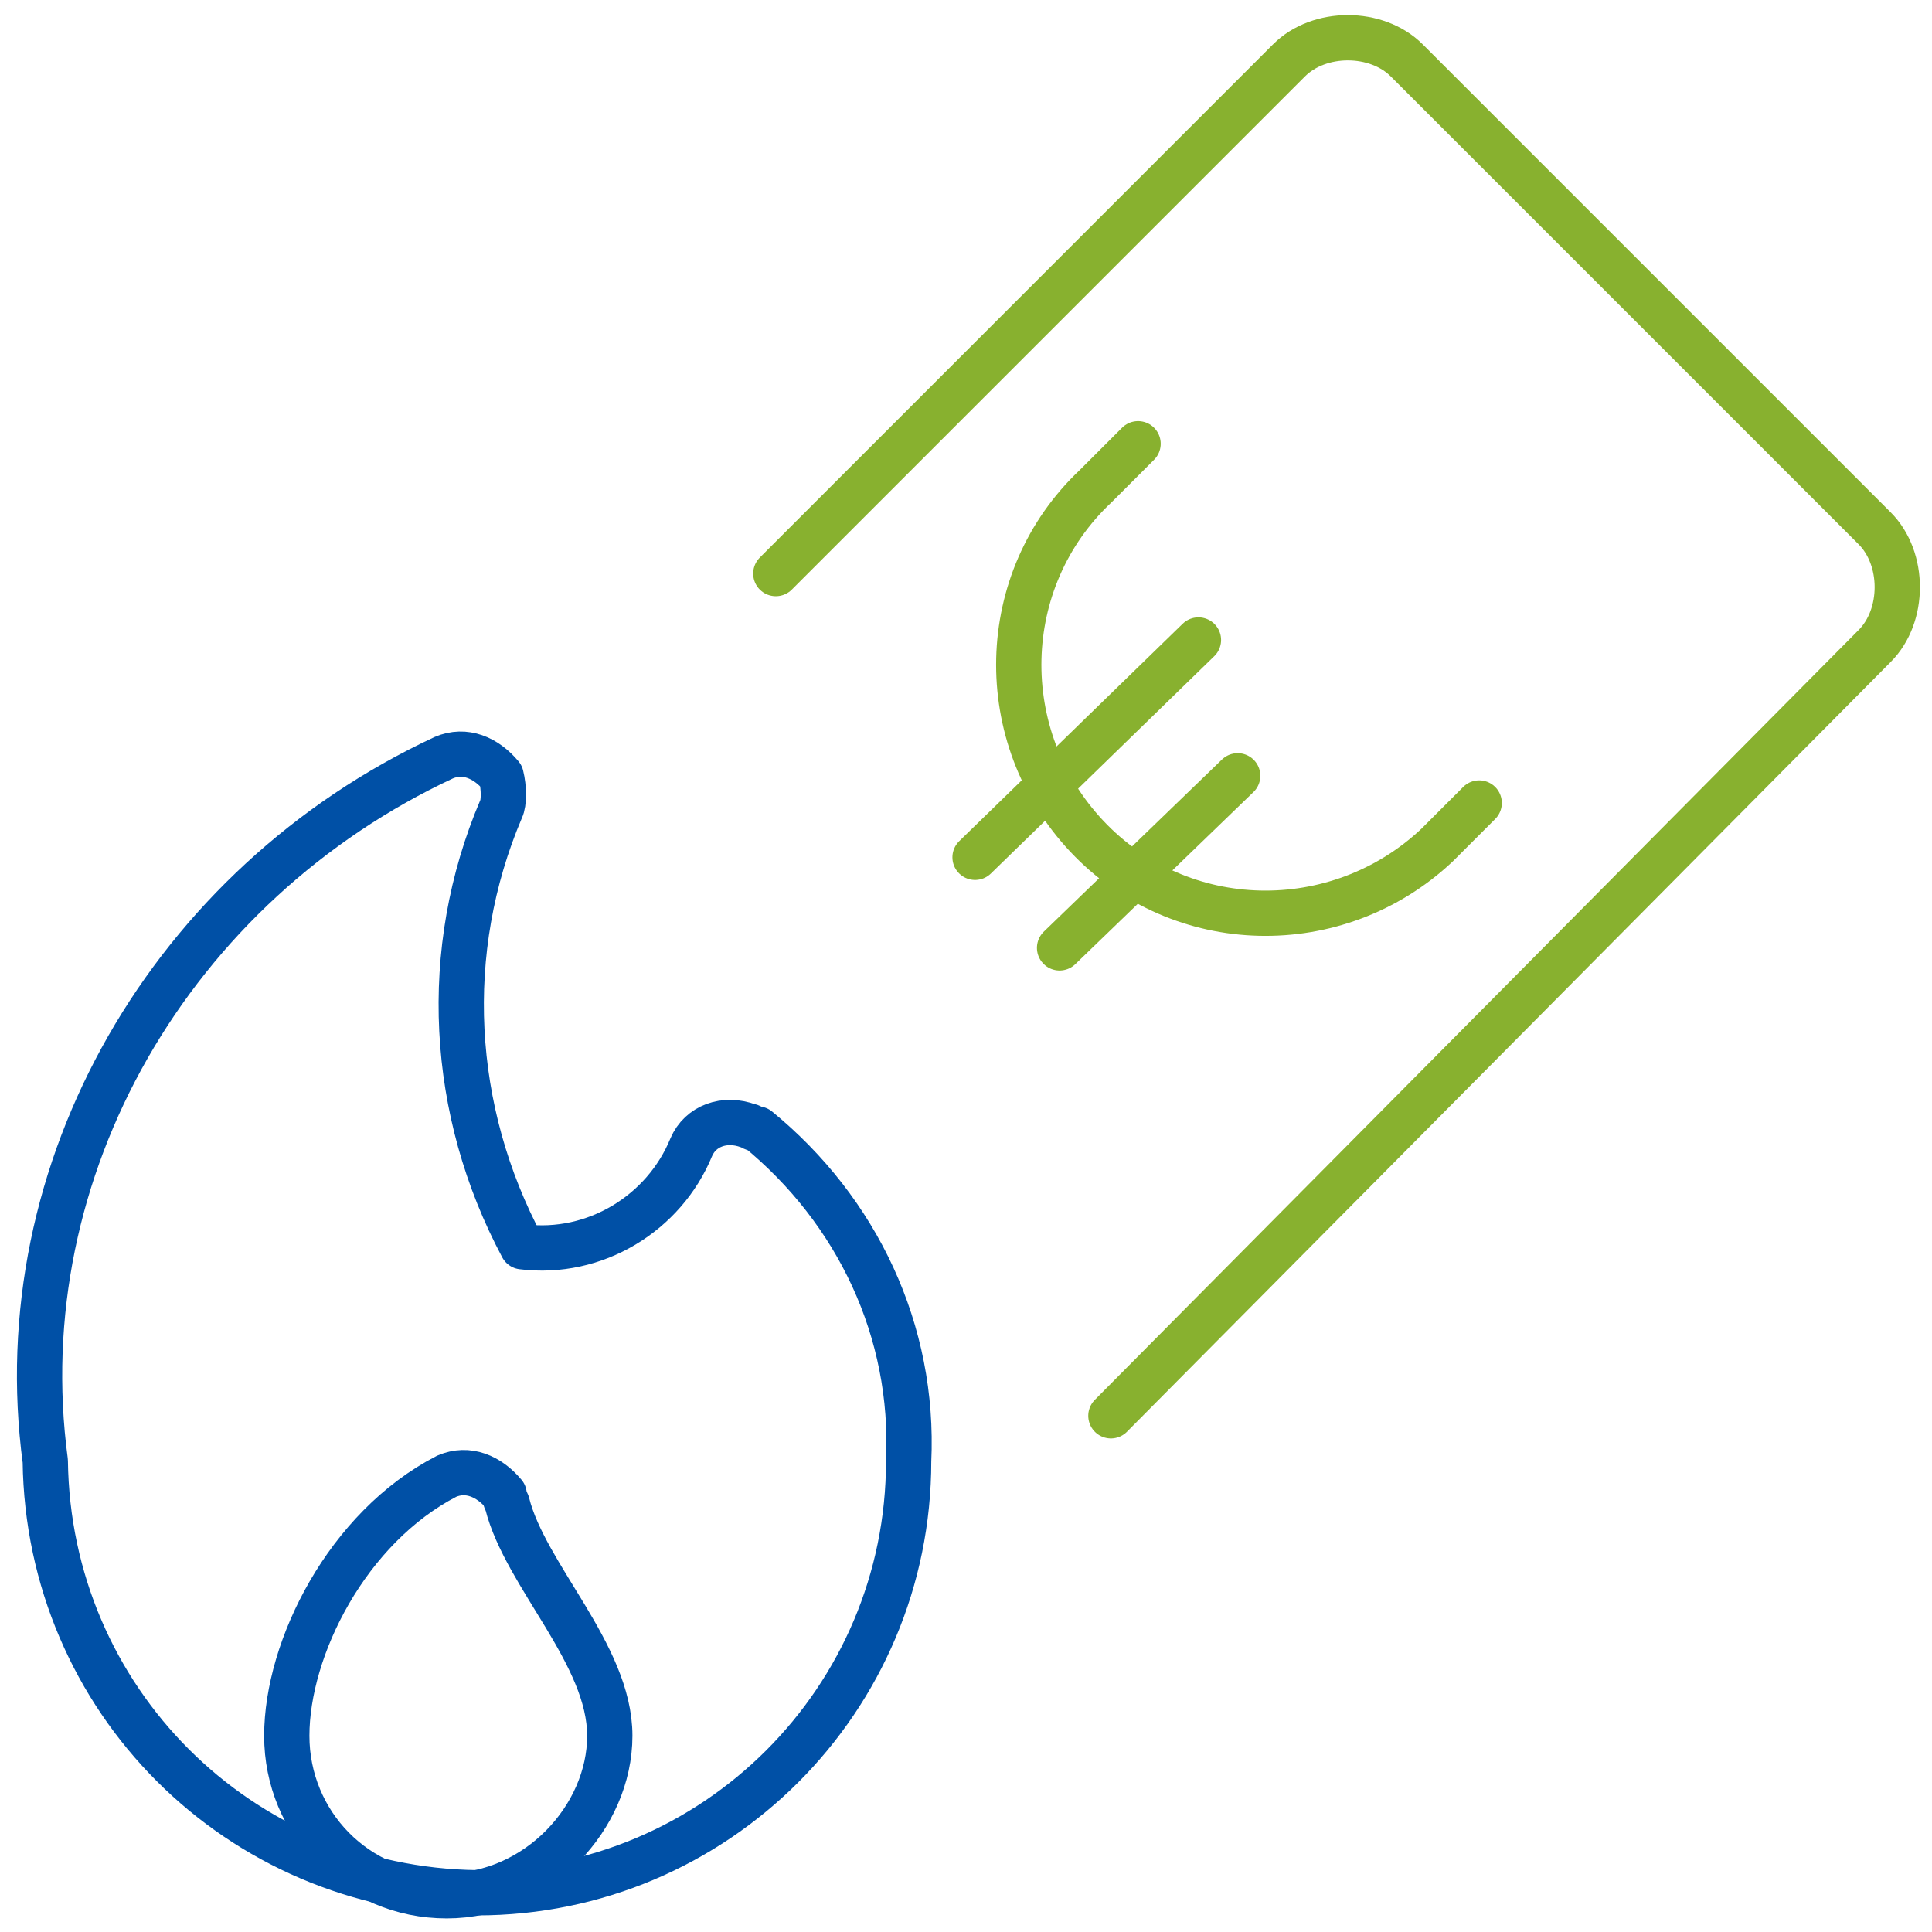 <?xml version="1.0" encoding="UTF-8"?>
<svg id="Ebene_1" xmlns="http://www.w3.org/2000/svg" xmlns:xlink="http://www.w3.org/1999/xlink" version="1.1" viewBox="0 0 64 64">
  <!-- Generator: Adobe Illustrator 29.2.0, SVG Export Plug-In . SVG Version: 2.1.0 Build 108)  -->
  <defs>
    <style>
      .st0 {
        stroke: #88b12f;
      }

      .st0, .st1, .st2 {
        fill: none;
        stroke-linecap: round;
        stroke-linejoin: round;
      }

      .st0, .st2 {
        stroke-width: 1.5px;
      }

      .st1 {
        stroke: #e8317b;
        stroke-width: .4px;
      }

      .st3 {
        display: none;
      }

      .st2 {
        stroke: #0050a6;
      }
    </style>
  </defs>
  <g id="Kreisbegrenzung" class="st3">
    <circle class="st1" cx="32" cy="32" r="31.9"/>
  </g>
  <path class="st2" d="M14.8,48.9c.7-.3,1.4,0,1.9.6,0,.1.1.3.1.3.6,2.4,3.4,5,3.4,7.7s-2.4,5.3-5.4,5.3-5.3-2.4-5.3-5.3,2-6.9,5.3-8.6Z"/>
  <path class="st2" d="M14.7,25.1c.7-.3,1.4,0,1.9.6.1.4.1.9,0,1.1-2,4.7-1.7,10,.7,14.5,2.4.3,4.7-1.1,5.6-3.3.3-.7,1.1-1,1.9-.7.1,0,.1.1.3.1,3.3,2.7,5.2,6.7,5,11,0,7.9-6.4,14.3-14.3,14.3-7.9-.1-14.2-6.4-14.3-14.3C.2,38.7,5.7,29.3,14.7,25.1Z"/>
  <g>
    <path class="st0" d="M25.7,19L42.7,2c1-1,2.9-1,3.9,0l15.5,15.5c1,1,1,2.9,0,3.9l-25.3,25.5"/>
    <g>
      <path class="st0" d="M37.7,14.7l-1.4,1.4c-3.3,3.1-3.4,8.3-.3,11.6s8.3,3.4,11.6.3l1.4-1.4"/>
      <path class="st0" d="M32.3,28.4l7.4-7.2"/>
      <path class="st0" d="M35.1,31.4l5.9-5.7"/>
    </g>
  </g>
</svg>